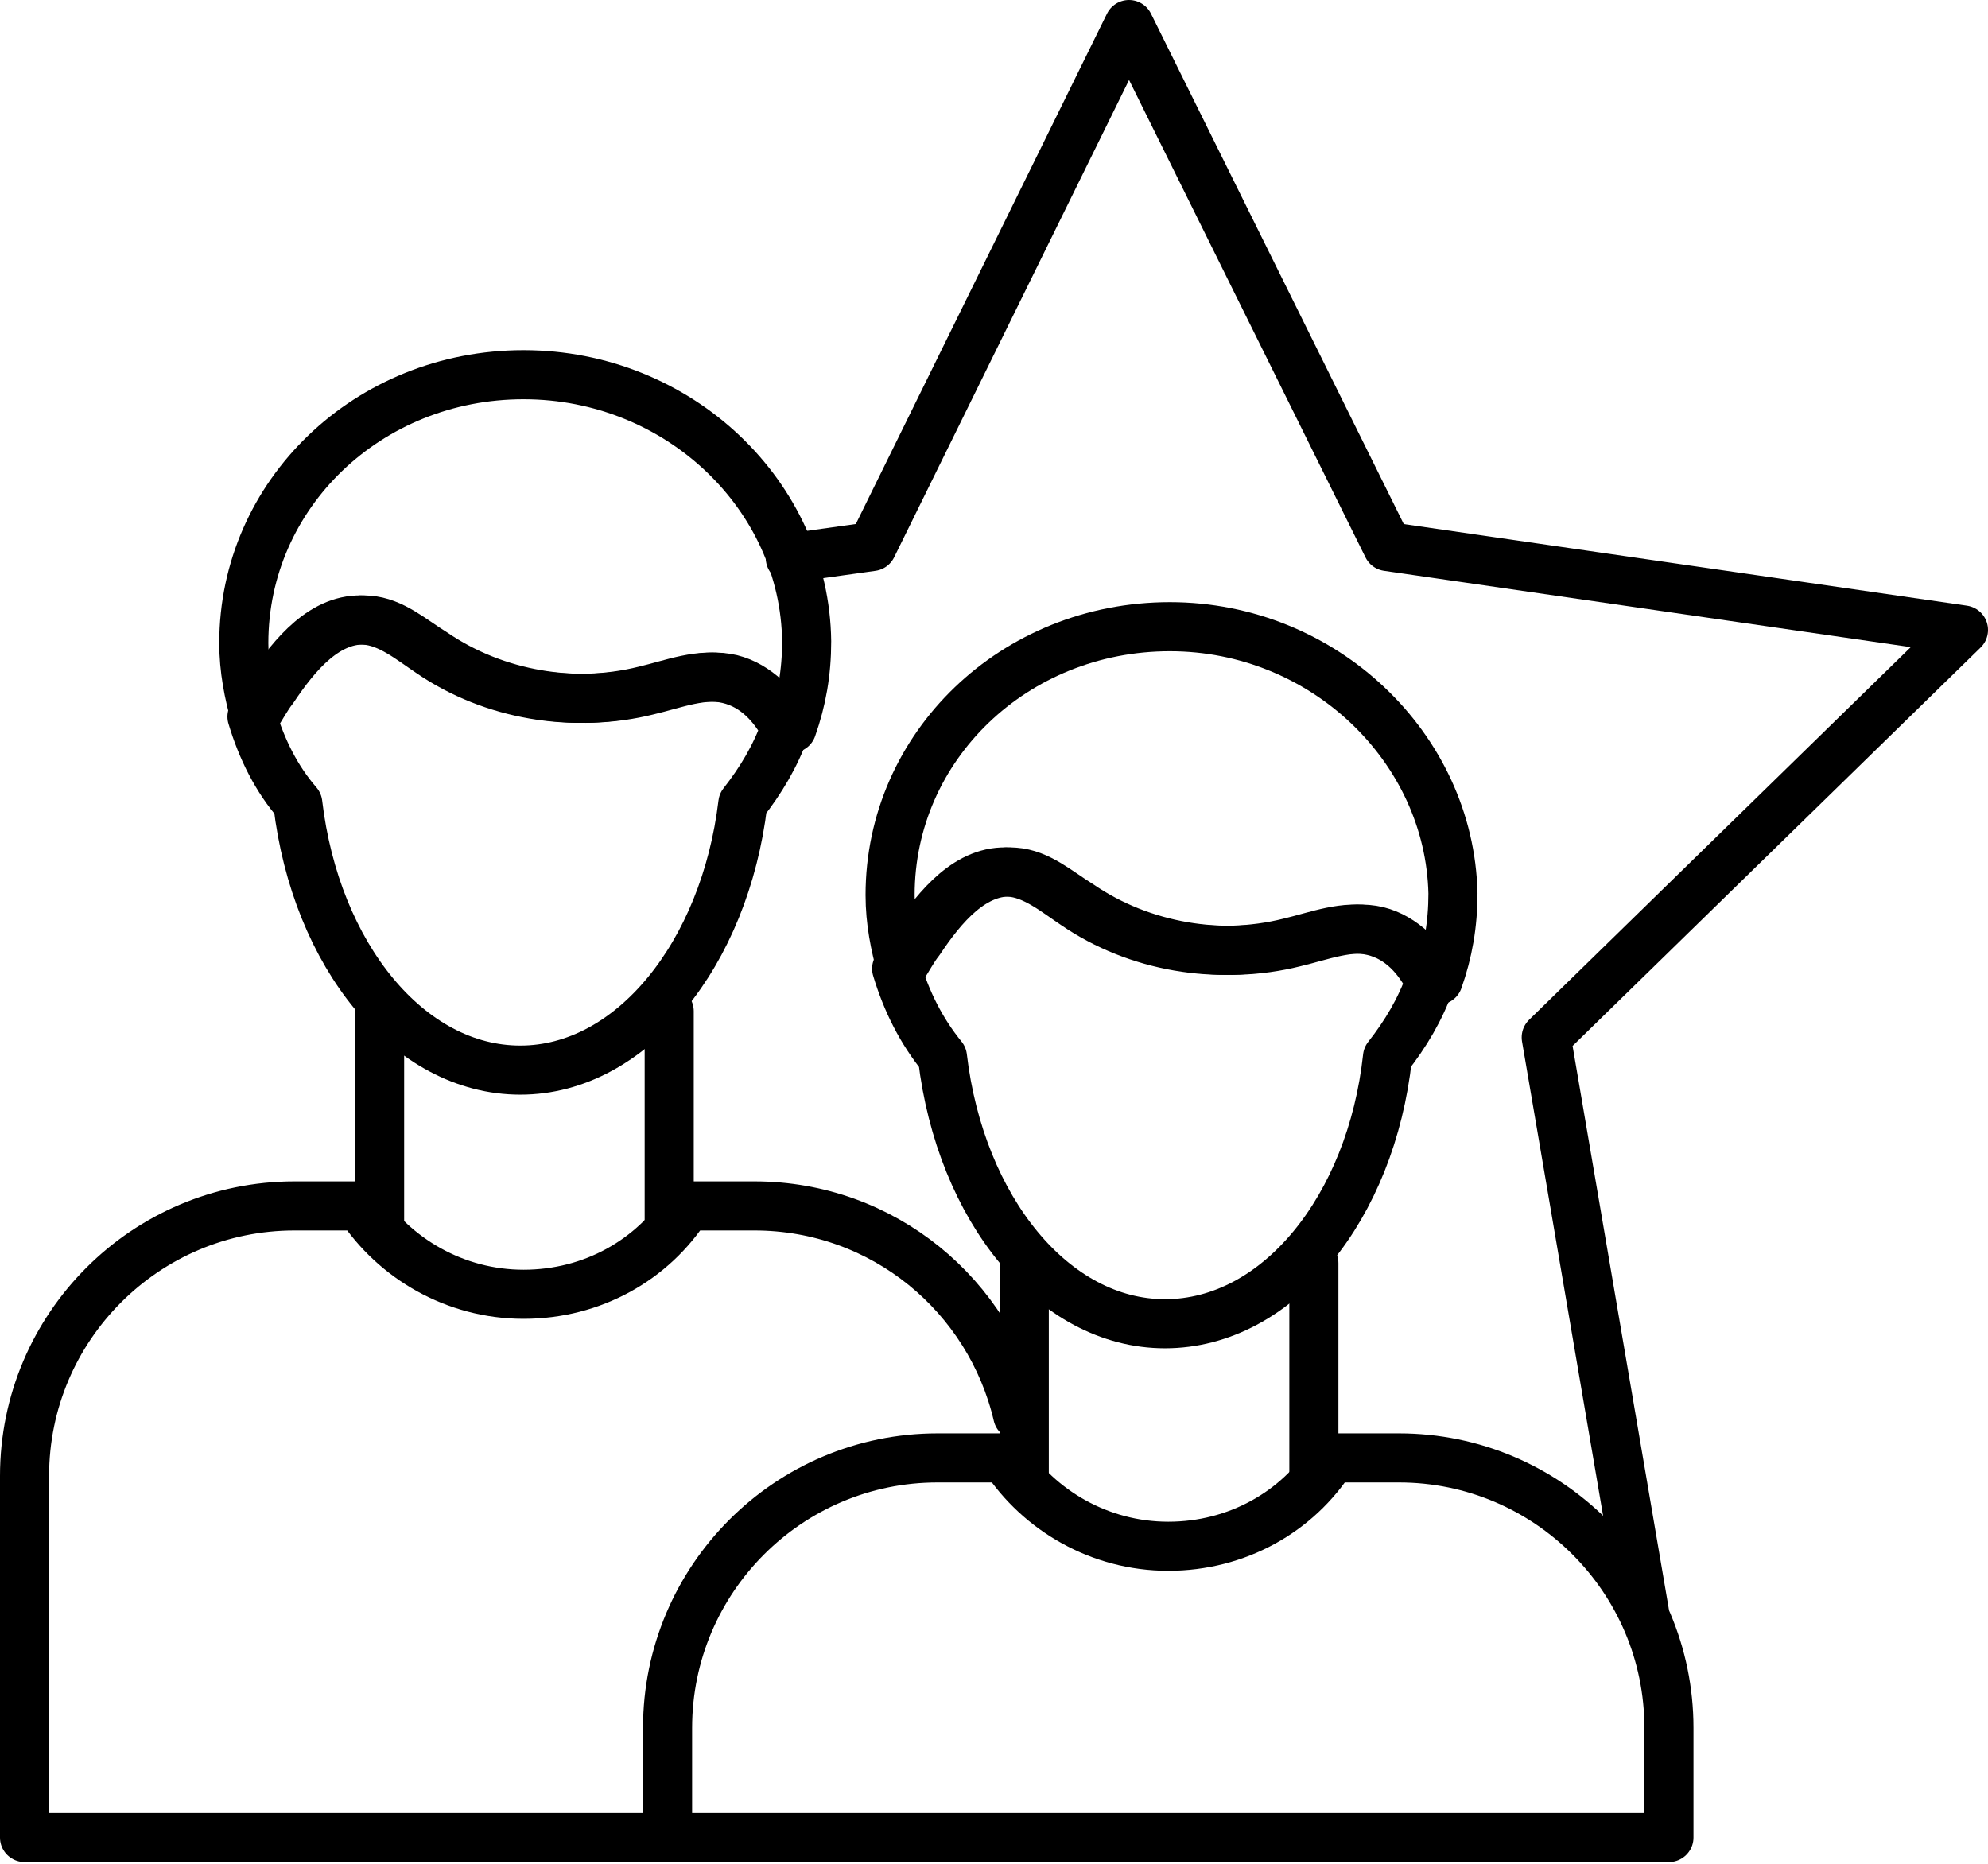 <?xml version="1.0" encoding="utf-8"?>
<!-- Generator: Adobe Illustrator 23.0.0, SVG Export Plug-In . SVG Version: 6.00 Build 0)  -->
<svg version="1.1" id="Слой_1" xmlns="http://www.w3.org/2000/svg" xmlns:xlink="http://www.w3.org/1999/xlink" x="0px" y="0px"
	 viewBox="0 0 121.5 113.9" style="enable-background:new 0 0 121.5 113.9;" xml:space="preserve">
<style type="text/css">
	.st0{fill:none;stroke:#000000;stroke-width:3;stroke-linecap:round;stroke-linejoin:round;stroke-miterlimit:10;}
</style>
<g>
	<polyline class="st0" points="48.3,34.1 53.3,33.4 69,1.5 84.8,33.4 120,38.5 94.5,63.4 100.5,98.5 	"/>
	<path class="st0" d="M62.2,86.5c-1.7-7.3-8.2-12.8-16.1-12.8H42c-2.1,3.3-5.8,5.4-10,5.4s-7.9-2.2-10-5.4H18
		c-9.1,0-16.5,7.4-16.5,16.5v22.1h39.4"/>
	<g>
		<line class="st0" x1="23.2" y1="75" x2="23.2" y2="61.8"/>
		<line class="st0" x1="40.9" y1="75" x2="40.9" y2="61.8"/>
	</g>
	<path class="st0" d="M44.5,41.5c-1.7-0.4-3.4,0.3-5.1,0.7c-4.4,1.1-9.3,0.3-13.1-2.3c-1.2-0.8-2.5-1.9-4-2
		c-2.5-0.2-4.4,2.1-5.8,4.2c-0.4,0.6-0.7,1.1-1.1,1.7c0.6,2,1.5,3.8,2.8,5.3c1.1,9.3,6.8,16.3,13.6,16.3s12.5-7.1,13.6-16.3
		c1.1-1.4,2-2.9,2.6-4.6C47.3,43.2,46.2,41.9,44.5,41.5z"/>
	<path class="st0" d="M32,22.9c-9.5,0-17.1,7.3-17.1,16.4c0,1.6,0.3,3.1,0.7,4.5c0.4-0.6,0.7-1.2,1.1-1.7c1.4-2.1,3.3-4.4,5.8-4.2
		c1.5,0.1,2.7,1.2,4,2c3.8,2.6,8.7,3.4,13.1,2.3c1.7-0.4,3.4-1.1,5.1-0.7c1.6,0.4,2.7,1.7,3.7,3c0.6-1.7,0.9-3.4,0.9-5.3
		C49.2,30.3,41.5,22.9,32,22.9z"/>
	<path class="st0" d="M85.5,89.1h-4.1c-2.1,3.3-5.8,5.4-10,5.4s-7.9-2.2-10-5.4h-4.1c-9.1,0-16.5,7.4-16.5,16.5v6.7H102v-6.7
		C102,96.5,94.6,89.1,85.5,89.1z"/>
	<g>
		<line class="st0" x1="62.6" y1="90.4" x2="62.6" y2="77.2"/>
		<line class="st0" x1="80.3" y1="90.4" x2="80.3" y2="77.2"/>
	</g>
	<path class="st0" d="M83.9,56.9c-1.7-0.4-3.4,0.3-5.1,0.7c-4.4,1.1-9.3,0.3-13.1-2.3c-1.2-0.8-2.5-1.9-4-2
		c-2.5-0.2-4.4,2.1-5.8,4.2c-0.4,0.6-0.7,1.1-1.1,1.7c0.6,2,1.5,3.8,2.8,5.4c1.1,9.3,6.8,16.3,13.6,16.3c6.9,0,12.6-7.1,13.6-16.3
		c1.1-1.4,2-2.9,2.6-4.6C86.7,58.6,85.6,57.3,83.9,56.9z"/>
	<path class="st0" d="M71.5,38.3c-9.5,0-17.1,7.3-17.1,16.4c0,1.6,0.3,3.1,0.7,4.5c0.4-0.6,0.7-1.2,1.1-1.7c1.4-2.1,3.3-4.4,5.8-4.2
		c1.5,0.1,2.7,1.2,4,2c3.8,2.6,8.7,3.4,13.1,2.3c1.7-0.4,3.4-1.1,5.1-0.7c1.6,0.4,2.7,1.7,3.7,3c0.6-1.7,0.9-3.4,0.9-5.3
		C88.6,45.7,80.9,38.3,71.5,38.3z"/>
</g>
</svg>
